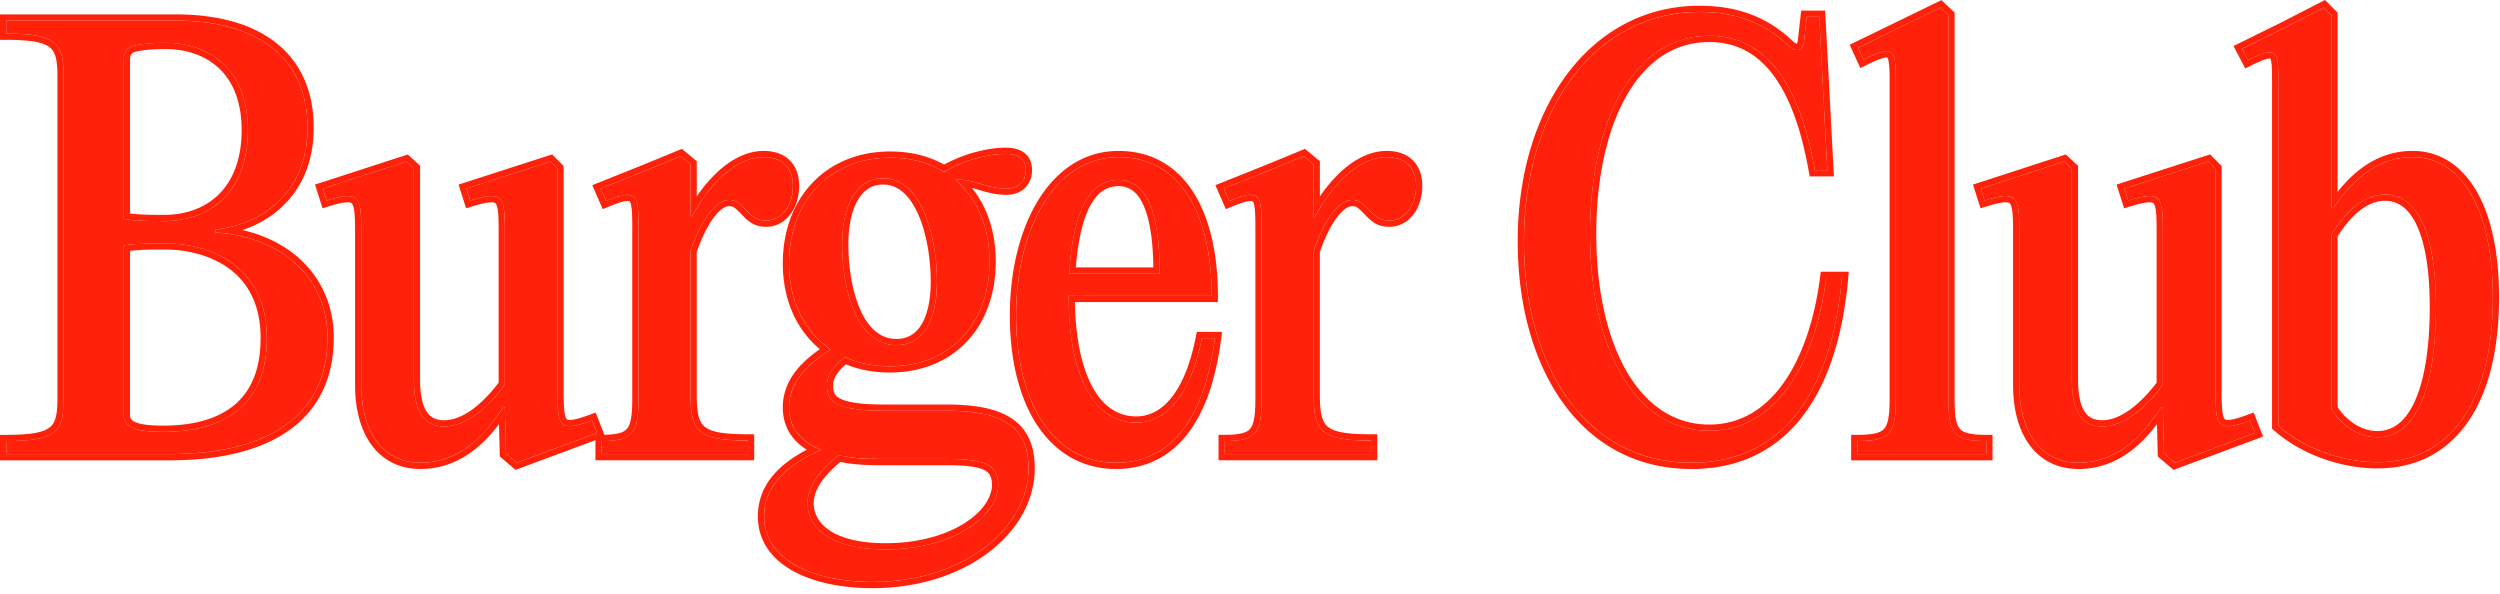 <svg width="122" height="29" fill="none" xmlns="http://www.w3.org/2000/svg"><path fill-rule="evenodd" clip-rule="evenodd" d="M110.876 20.922V4.065c.001-.355.001-.631-.015-.846a1.5 1.5 0 0 0-.039-.277.293.293 0 0 0-.033-.086.387.387 0 0 0-.142.014c-.172.04-.427.146-.811.338l-.267.134-.574-1.096 2.311-1.14.004-.002L113.46 0l.616.616V9.36c.941-1.188 2.132-1.996 3.662-1.996 1.303 0 2.373.697 3.101 1.939.722 1.23 1.116 3.002 1.116 5.213 0 2.507-.502 4.585-1.501 6.045-1.009 1.475-2.511 2.297-4.435 2.297-1.567 0-3.546-.547-5.038-1.846l-.105-.09zm3.2-11.056c-.068.094-.134.19-.199.289h-.105V.742l-.371-.37-1.956 1.004-2.036 1.005.291.555c1.482-.741 1.482-.444 1.481 1.13l-.001.166v16.552c1.428 1.242 3.332 1.771 4.839 1.771 3.649 0 5.632-3.093 5.632-8.038 0-4.362-1.56-6.848-3.913-6.848-1.531 0-2.716.876-3.662 2.197zm0 10.007c.402.591 1.093 1.162 1.943 1.162.762 0 1.39-.471 1.844-1.498.457-1.034.708-2.578.708-4.57 0-1.846-.244-3.16-.648-4.003-.398-.829-.929-1.166-1.534-1.166-.866 0-1.669.709-2.313 1.739v8.336zm-.304.091V11.45c.661-1.084 1.56-1.956 2.617-1.956 1.507 0 2.486 1.745 2.486 5.473 0 4.019-1.005 6.372-2.856 6.372-1.031 0-1.824-.714-2.247-1.375zM105.6 22.132l.529.45 3.913-1.454-.238-.609c-1.639.609-1.692.265-1.692-1.507V8.225l-.344-.344-4.098 1.322.185.582c1.639-.503 1.692-.186 1.692 1.533v7.456c-.846 1.137-1.903 2.036-2.961 2.036-1.005 0-1.481-.74-1.481-2.3V8.225l-.37-.344-4.072 1.322.185.582c1.613-.503 1.693-.186 1.693 1.533v7.456c0 2.327 1.057 3.808 2.882 3.808 1.73 0 2.944-1.101 3.827-2.392.069-.1.135-.201.2-.303l.018-.029.079.027.053 2.247zm-.338-1.437.038 1.58.768.654 4.37-1.624-.459-1.174-.28.103c-.408.152-.688.232-.884.253-.189.021-.234-.02-.25-.037-.037-.039-.087-.14-.117-.403a10.292 10.292 0 0 1-.032-1.035V8.1l-.564-.565-4.563 1.472.368 1.157.287-.088c.408-.125.689-.19.885-.201.192-.011.244.03.266.053.038.04.087.14.117.39.028.244.031.567.031 1.001v7.355c-.395.52-.829.973-1.276 1.3-.472.345-.939.533-1.381.533-.414 0-.681-.145-.861-.425-.198-.307-.316-.811-.316-1.571V8.092l-.598-.555-4.529 1.47.368 1.158.289-.09c.4-.125.678-.19.873-.201.189-.011.244.03.268.055.04.04.09.141.121.391.03.242.036.565.036.998v7.456c0 1.205.273 2.228.817 2.958.552.741 1.364 1.154 2.369 1.154 1.719 0 2.948-1.005 3.839-2.19zM95.385.61v18.825c0 .42.015.74.058.989.043.247.11.396.192.495.16.191.481.301 1.297.301h.304v1.243h-6.9V21.22h.303c.815 0 1.146-.11 1.314-.304.085-.1.153-.249.198-.495.045-.247.062-.567.062-.986V4.153c0-.43 0-.751-.024-.99-.024-.258-.07-.333-.086-.349-.001 0-.005-.003-.017-.005a.483.483 0 0 0-.168.018c-.186.044-.456.157-.852.355l-.282.14-.518-1.138L94.74.007l.645.603zm-.7-.238.396.37v18.693c0 1.693.238 2.09 1.851 2.09v.634H90.64v-.635c1.613 0 1.878-.396 1.878-2.089V4.153c0-1.59 0-1.99-1.313-1.376-.086.04-.177.084-.274.133l-.264-.582L94.685.372zM89.858 13.87c-.56 5.35-2.909 8.712-7.32 8.712-5.236 0-8.171-4.786-8.171-10.814 0-6.373 3.437-11.185 8.567-11.185 1.692 0 3.12.476 4.336 1.64.397.37.714.264.767-.238L88.169.82h.608l.397 7.483h-.609c-.74-4.178-2.353-6.557-5.155-6.557-3.702 0-5.817 4.15-5.817 9.677 0 5.552 2.168 9.598 5.817 9.598 3.225 0 5.156-3.2 5.71-7.456h.768l-.03.304zM87.478 2C86.199.776 84.69.28 82.935.28c-2.67 0-4.899 1.256-6.45 3.324-1.548 2.063-2.421 4.927-2.421 8.165 0 3.059.744 5.829 2.178 7.844 1.44 2.024 3.573 3.274 6.296 3.274 2.338 0 4.14-.913 5.413-2.554 1.262-1.627 1.986-3.945 2.24-6.739l.03-.332h-1.366l-.035.265c-.273 2.099-.883 3.91-1.8 5.187-.91 1.269-2.114 2.005-3.61 2.005-1.69 0-3.056-.93-4.014-2.567-.962-1.644-1.498-3.985-1.498-6.727 0-2.73.523-5.092 1.48-6.76.952-1.66 2.317-2.613 4.033-2.613 1.299 0 2.315.544 3.109 1.591.804 1.062 1.38 2.647 1.747 4.715l.045.25h1.183l-.429-8.09h-1.168l-.162 1.433v.003a.473.473 0 0 1-.05.184.632.632 0 0 1-.206-.136zM69.104 9.07c0-.872-.502-1.4-1.428-1.4-1.316 0-2.503 1.213-3.265 2.483-.08.133-.155.266-.225.398h-.08V8.013l-.475-.397-1.798.74-2.115.847.264.608c1.586-.661 1.586-.29 1.586 1.48v8.144c0 1.693-.264 2.09-1.797 2.09v.634h7.138v-.661c-2.406 0-2.802-.423-2.802-2.221v-7.034c.555-1.612 1.269-2.485 1.877-2.485.317 0 .45.106.793.45.344.37.555.555 1.031.555.688 0 1.296-.661 1.296-1.692zm-2.546 1.349c.17.181.334.35.53.466.21.126.438.182.72.182.913 0 1.6-.86 1.6-1.996 0-.494-.143-.93-.456-1.243-.313-.313-.756-.463-1.276-.463-.832 0-1.59.423-2.217.995A6.978 6.978 0 0 0 64.41 9.59V7.87l-.726-.606-1.965.81h-.003l-2.403.962.509 1.17.276-.115c.395-.165.66-.252.841-.276.165-.023.193.013.199.02.031.037.077.142.102.412.023.256.023.595.023 1.044v8.143c0 .42-.016.74-.06.988-.044.247-.11.398-.193.497-.159.191-.468.3-1.24.3h-.305v1.243h7.747v-1.27h-.304c-.596 0-1.05-.026-1.399-.089-.348-.063-.566-.158-.71-.277-.279-.23-.39-.64-.39-1.55v-6.982c.268-.764.565-1.336.856-1.713.307-.398.559-.52.718-.52.117 0 .172.018.23.053.078.046.17.13.344.304z" fill="#FF210A"/><path fill-rule="evenodd" clip-rule="evenodd" d="M58.654 16.5c-.635 3.2-2.01 4.125-3.2 4.125-2.142 0-3.252-2.42-3.303-5.883a17.405 17.405 0 0 1-.001-.251v-.053h6.98c0-.102-.001-.203-.003-.304-.075-3.708-1.533-6.465-4.545-6.465-3.146 0-4.997 3.543-4.997 7.72 0 4.364 1.877 7.193 4.865 7.193 2.425 0 4.196-1.738 4.796-5.778.015-.1.03-.2.043-.304h-.635zm-6.198-1.758h6.978v-.304c0-1.961-.368-3.717-1.16-4.992-.8-1.291-2.03-2.08-3.692-2.08-1.706 0-3.042.966-3.938 2.439-.892 1.468-1.363 3.456-1.363 5.585 0 2.22.477 4.083 1.364 5.402.894 1.328 2.2 2.094 3.805 2.094 1.327 0 2.485-.492 3.376-1.553.881-1.05 1.483-2.634 1.764-4.793l.045-.344h-1.23l-.05.245c-.31 1.569-.796 2.541-1.318 3.117-.515.569-1.074.763-1.582.763-.952 0-1.689-.54-2.205-1.552-.496-.976-.77-2.365-.794-4.027zm-.26-1.692c.191-2.487.861-4.27 2.386-4.27 1.497 0 1.972 1.875 2.008 4.27l.002.304h-4.416l.02-.304zm.306 0h3.783c-.017-1.133-.133-2.118-.398-2.829-.143-.385-.322-.669-.534-.855a1.116 1.116 0 0 0-.77-.282c-.635 0-1.11.371-1.464 1.121-.329.697-.526 1.678-.617 2.845z" fill="#FF210A"/><path fill-rule="evenodd" clip-rule="evenodd" d="M46.2 20.044h-3.068c-2.565 0-2.776-.556-2.776-1.243 0-.529.343-.952.872-1.375.635.29 1.375.45 2.195.45 2.961 0 4.865-2.09 4.865-5.104 0-1.54-.489-2.805-1.352-3.698a4.39 4.39 0 0 0-.314-.294 1.68 1.68 0 0 1 .453.003c.24.031.48.103.734.179.39.116.81.24 1.299.24.634 0 .952-.396.952-.898 0-.423-.212-.793-.979-.793-.82 0-1.956.264-3.014.872-.74-.45-1.613-.687-2.618-.687-3.04 0-4.944 2.194-4.944 5.156 0 1.696.64 3.118 1.772 4.011.085.067.173.132.264.193a9.304 9.304 0 0 0-.276.178c-1.043.702-1.76 1.531-1.76 2.65 0 .791.368 1.46 1.194 1.897.114.06.235.115.366.166a9.652 9.652 0 0 0-.368.173c-1.46.722-2.408 1.686-2.408 3.08 0 2.168 2.459 3.199 5.288 3.199 4.442 0 7.615-2.618 7.615-5.553 0-2.01-1.243-2.802-3.993-2.802zm-6.827 1.9c-1.4.737-2.388 1.755-2.388 3.255 0 1.224.703 2.113 1.741 2.68 1.028.561 2.406.824 3.85.824 4.527 0 7.92-2.68 7.92-5.857 0-1.073-.338-1.883-1.097-2.405-.733-.504-1.81-.701-3.2-.701h-3.067c-1.28 0-1.898-.143-2.193-.32a.504.504 0 0 1-.228-.249.998.998 0 0 1-.051-.37c0-.345.199-.66.619-1.022.636.262 1.359.4 2.144.4 1.555 0 2.855-.55 3.764-1.516.908-.965 1.405-2.32 1.405-3.89 0-1.445-.413-2.677-1.168-3.606.084.023.172.048.265.076l.043.013c.385.115.842.25 1.376.25.382 0 .704-.12.93-.351.225-.23.326-.536.326-.851 0-.259-.066-.55-.294-.773-.226-.221-.561-.324-.989-.324-.835 0-1.954.254-3.01.826-.759-.422-1.635-.641-2.622-.641-1.597 0-2.916.578-3.834 1.564-.917.983-1.414 2.35-1.414 3.896 0 1.737.644 3.226 1.81 4.187-1.032.714-1.81 1.607-1.81 2.846 0 .505.135.98.431 1.388.188.259.436.483.74.671zm1.723-10.018c0-1.665.555-3.225 2.01-3.225 1.824 0 2.617 2.75 2.617 5.05 0 1.771-.608 3.093-1.983 3.093-1.93 0-2.644-2.697-2.644-4.918zm7.615 11.74c0 1.48-2.142 3.146-5.5 3.146-2.776 0-3.807-1.137-3.807-2.247 0-.846.634-1.64 1.533-2.353.53.132 1.164.185 1.904.185h3.279c1.877 0 2.591.238 2.591 1.269zm-7.698-1.125c.53.115 1.142.16 1.828.16h3.279c.945 0 1.528.063 1.873.22.16.073.255.16.314.263.06.107.1.257.1.482 0 .593-.438 1.297-1.349 1.871-.9.567-2.216.971-3.847.971-1.351 0-2.234-.277-2.77-.652-.527-.369-.733-.84-.733-1.291 0-.666.485-1.348 1.305-2.024zm.81-12.709c-.287.537-.423 1.288-.423 2.094 0 1.085.176 2.27.572 3.17.399.902.979 1.444 1.768 1.444.569 0 .97-.263 1.245-.732.286-.487.434-1.199.434-2.057 0-1.122-.194-2.34-.599-3.266-.41-.937-.986-1.48-1.714-1.48-.592 0-1.003.305-1.282.827z" fill="#FF210A"/><path fill-rule="evenodd" clip-rule="evenodd" d="M38.695 9.07c0-.872-.502-1.4-1.428-1.4-1.317 0-2.503 1.213-3.265 2.483-.08.133-.155.266-.225.398h-.08V8.013l-.475-.397-1.798.74-2.115.847.264.608c1.586-.661 1.586-.29 1.586 1.48v8.144c0 1.693-.264 2.09-1.798 2.09v.634h7.14v-.661c-2.407 0-2.803-.423-2.803-2.221v-7.034c.555-1.612 1.269-2.485 1.877-2.485.317 0 .45.106.793.45.344.37.555.555 1.031.555.688 0 1.296-.661 1.296-1.692zm-2.546 1.349c.17.181.334.35.53.466.21.126.438.182.72.182.913 0 1.6-.86 1.6-1.996 0-.494-.143-.93-.456-1.243-.313-.313-.756-.463-1.276-.463-.832 0-1.59.423-2.218.995a6.987 6.987 0 0 0-1.047 1.229V7.87l-.727-.606-1.964.81h-.003l-2.403.962.508 1.17.277-.115c.395-.165.66-.252.841-.276.165-.023.193.013.199.02.031.037.077.142.102.412.023.256.023.595.023 1.044v8.143c0 .42-.016.74-.06.988-.044.247-.11.398-.194.497-.158.191-.467.3-1.24.3h-.304v1.243h7.747v-1.27H36.5c-.596 0-1.05-.026-1.399-.089-.348-.063-.566-.158-.71-.277-.279-.23-.39-.64-.39-1.55v-6.982c.268-.764.565-1.336.856-1.713.307-.398.559-.52.718-.52.117 0 .172.018.23.053.078.046.17.13.344.304z" fill="#FF210A"/><path fill-rule="evenodd" clip-rule="evenodd" d="m24.69 22.132.529.45 3.913-1.454-.238-.609c-1.639.609-1.692.265-1.692-1.507V8.225l-.344-.344-4.098 1.322.185.582c1.64-.503 1.692-.185 1.692 1.533v7.456c-.846 1.137-1.903 2.036-2.961 2.036-1.005 0-1.48-.74-1.48-2.3V8.225l-.37-.344-4.073 1.322.185.582c1.613-.503 1.693-.186 1.693 1.533v7.456c0 2.327 1.057 3.808 2.882 3.808 1.73 0 2.944-1.101 3.827-2.392.069-.1.135-.201.2-.303l.018-.029.08.027.052 2.247zm-.338-1.437.038 1.58.768.654 4.37-1.624-.46-1.174-.28.103c-.407.152-.688.232-.883.253-.19.021-.234-.02-.25-.037-.037-.039-.087-.14-.117-.403a10.202 10.202 0 0 1-.032-1.035V8.1l-.564-.565-4.564 1.472.369 1.157.287-.088c.408-.125.689-.19.885-.201.192-.011.244.03.266.053.038.04.087.14.117.39.028.244.031.567.031 1.001v7.355c-.395.52-.829.973-1.276 1.3-.472.345-.939.533-1.381.533-.414 0-.68-.145-.861-.425-.198-.307-.316-.811-.316-1.571V8.092l-.598-.555-4.53 1.47.37 1.158.288-.09c.4-.125.678-.19.872-.201.19-.011.245.03.269.055.04.04.09.141.121.391.03.242.036.565.036.998v7.456c0 1.205.273 2.228.817 2.958.552.741 1.364 1.154 2.369 1.154 1.72 0 2.948-1.005 3.84-2.19z" fill="#FF210A"/><path fill-rule="evenodd" clip-rule="evenodd" d="M8.316 22.159c4.23 0 7.667-1.507 7.667-5.685 0-2.665-1.888-4.64-4.827-5.063a8.214 8.214 0 0 0-.63-.065l-.016-.001v-.133h.009c.213-.027.421-.064.625-.11 2.242-.505 3.861-2.173 3.861-4.86 0-3.544-2.565-5.236-6.425-5.236H.304v.635c2.459 0 2.803.476 2.803 2.089v15.705c0 1.613-.344 2.09-2.803 2.09v.634h8.012zm3.512-10.932c.814-.274 1.537-.71 2.11-1.308.863-.898 1.371-2.14 1.371-3.677 0-1.853-.675-3.257-1.883-4.188C12.23 1.133 10.549.702 8.58.702H0v1.243h.304c.608 0 1.07.03 1.42.094.351.065.57.161.711.277.27.22.368.598.368 1.414v15.705c0 .817-.097 1.194-.368 1.414-.142.116-.36.212-.71.277-.352.064-.813.094-1.421.094H0v1.243h8.316c2.143 0 4.127-.38 5.585-1.325 1.478-.957 2.386-2.476 2.386-4.664 0-1.51-.575-2.82-1.592-3.778-.747-.702-1.723-1.207-2.867-1.47zm-5.786-.543V2.91c0-.37.158-.608.528-.687.45-.106 1.005-.133 1.508-.133 2.088 0 4.019 1.243 4.019 4.257 0 3.067-1.904 4.442-4.072 4.442-.635 0-1.322 0-1.983-.105zm.304-.265c.554.066 1.126.066 1.679.066 1.02 0 1.957-.323 2.637-.984.677-.66 1.13-1.685 1.13-3.154 0-1.439-.458-2.416-1.128-3.035-.675-.624-1.6-.918-2.586-.918-.498 0-1.024.027-1.438.125h-.006c-.131.029-.19.077-.223.12-.034.046-.065.127-.065.271v7.509zm-.304 9.836v-8.276c.66-.106 1.322-.106 2.01-.106 2.035 0 4.97.979 4.97 4.627 0 3.65-2.565 4.575-5.05 4.575-1.243 0-1.93-.185-1.93-.82zm.304-8.011v8.011c0 .1.025.162.061.208.04.05.112.106.243.156.27.104.704.152 1.322.152 1.214 0 2.401-.228 3.279-.862.86-.62 1.467-1.664 1.467-3.409 0-1.729-.689-2.792-1.594-3.433-.92-.653-2.095-.89-3.073-.89-.598 0-1.156 0-1.705.067z" fill="#FF210A"/><path d="M111.181 20.783V4.231c0-1.718.053-2.062-1.481-1.295l-.29-.555 2.035-1.005L113.402.37l.37.37v9.413h.106c.978-1.48 2.221-2.485 3.86-2.485 2.354 0 3.914 2.485 3.914 6.848 0 4.944-1.983 8.038-5.632 8.038-1.507 0-3.411-.53-4.839-1.772zm2.591-9.333v8.514c.423.66 1.217 1.375 2.248 1.375 1.851 0 2.855-2.354 2.855-6.373 0-3.728-.978-5.473-2.485-5.473-1.058 0-1.957.873-2.618 1.957zM106.13 22.581l-.529-.45-.053-2.247-.079-.026c-.899 1.428-2.168 2.723-4.046 2.723-1.824 0-2.882-1.48-2.882-3.807v-7.457c0-1.718-.079-2.035-1.692-1.533l-.185-.582 4.072-1.322.37.344v10.285c0 1.56.476 2.3 1.481 2.3 1.057 0 2.115-.898 2.961-2.035v-7.457c0-1.718-.053-2.035-1.692-1.533l-.185-.582 4.098-1.322.344.344v10.788c0 1.771.053 2.115 1.692 1.507l.238.608-3.913 1.454zM95.082.741v18.694c0 1.692.238 2.089 1.85 2.089v.634H90.64v-.634c1.613 0 1.877-.397 1.877-2.09V4.153c0-1.692 0-2.036-1.586-1.243l-.264-.581L94.684.37l.397.37zM74.368 11.767c0-6.372 3.437-11.184 8.566-11.184 1.692 0 3.12.476 4.337 1.639.396.37.713.264.766-.238L88.17.821h.609l.396 7.482h-.608c-.74-4.177-2.353-6.557-5.156-6.557-3.701 0-5.817 4.151-5.817 9.677 0 5.553 2.168 9.598 5.817 9.598 3.226 0 5.156-3.2 5.711-7.456h.767c-.502 5.526-2.855 9.016-7.35 9.016-5.236 0-8.17-4.785-8.17-10.814zM67.677 7.669c.925 0 1.428.529 1.428 1.401 0 1.031-.609 1.692-1.296 1.692-.476 0-.687-.185-1.031-.555-.344-.344-.476-.45-.793-.45-.609 0-1.322.873-1.878 2.486v7.033c0 1.798.397 2.221 2.803 2.221v.661h-7.139v-.634c1.534 0 1.798-.397 1.798-2.09v-8.143c0-1.771 0-2.142-1.586-1.48l-.265-.609 2.115-.846 1.799-.74.475.396v2.539h.08c.74-1.402 2.036-2.882 3.49-2.882zM58.655 16.5h.634c-.555 4.257-2.353 6.081-4.838 6.081-2.988 0-4.865-2.829-4.865-7.192 0-4.177 1.85-7.72 4.997-7.72 3.093 0 4.548 2.908 4.548 6.769h-6.98v.052c0 3.596 1.11 6.135 3.304 6.135 1.19 0 2.565-.926 3.2-4.125zm-4.072-7.72c-1.587 0-2.247 1.93-2.406 4.573h4.415c0-2.538-.45-4.574-2.01-4.574z" fill="#FF210A"/><path d="M43.133 20.043H46.2c2.75 0 3.992.793 3.992 2.803 0 2.934-3.172 5.552-7.614 5.552-2.83 0-5.289-1.031-5.289-3.2 0-1.506 1.11-2.511 2.777-3.251-1.084-.424-1.56-1.164-1.56-2.063 0-1.216.846-2.089 2.036-2.829-1.296-.872-2.036-2.38-2.036-4.204 0-2.961 1.903-5.156 4.944-5.156 1.005 0 1.877.238 2.618.688 1.057-.609 2.194-.873 3.014-.873.767 0 .978.37.978.793 0 .503-.317.9-.952.9-1.004 0-1.718-.53-2.485-.424 1.058.9 1.666 2.274 1.666 3.993 0 3.014-1.904 5.103-4.865 5.103-.82 0-1.56-.159-2.195-.45-.529.423-.873.846-.873 1.375 0 .688.212 1.243 2.777 1.243zM43.106 8.7c-1.454 0-2.01 1.56-2.01 3.226 0 2.22.715 4.917 2.645 4.917 1.375 0 1.983-1.322 1.983-3.093 0-2.3-.793-5.05-2.618-5.05zm.106 18.112c3.358 0 5.5-1.666 5.5-3.147 0-1.031-.714-1.269-2.591-1.269h-3.279c-.74 0-1.375-.053-1.904-.185-.899.714-1.533 1.507-1.533 2.353 0 1.11 1.03 2.248 3.807 2.248zM37.268 7.669c.925 0 1.428.529 1.428 1.401 0 1.031-.608 1.692-1.296 1.692-.476 0-.687-.185-1.031-.555-.344-.344-.476-.45-.793-.45-.608 0-1.322.873-1.878 2.486v7.033c0 1.798.397 2.221 2.803 2.221v.661h-7.139v-.634c1.534 0 1.798-.397 1.798-2.09v-8.143c0-1.771 0-2.142-1.586-1.48l-.265-.609 2.115-.846 1.798-.74.476.396v2.539h.08c.74-1.402 2.036-2.882 3.49-2.882zM25.22 22.581l-.53-.45-.052-2.247-.08-.026c-.898 1.428-2.167 2.723-4.045 2.723-1.824 0-2.882-1.48-2.882-3.807v-7.457c0-1.718-.08-2.035-1.692-1.533l-.185-.582 4.072-1.322.37.344v10.285c0 1.56.476 2.3 1.48 2.3 1.058 0 2.116-.898 2.962-2.035v-7.457c0-1.718-.053-2.035-1.692-1.533l-.185-.582 4.098-1.322.344.344v10.788c0 1.771.053 2.115 1.692 1.507l.238.608-3.913 1.454zM8.316 22.158H.305v-.635c2.459 0 2.802-.475 2.802-2.088V3.729c0-1.613-.343-2.089-2.802-2.089v-.634H8.58c3.86 0 6.425 1.692 6.425 5.235 0 2.935-1.93 4.653-4.495 4.97v.133c3.305.211 5.473 2.274 5.473 5.13 0 4.177-3.437 5.684-7.668 5.684zM6.042 2.91v7.774c.661.106 1.349.106 1.983.106 2.168 0 4.072-1.375 4.072-4.442 0-3.015-1.93-4.257-4.019-4.257-.502 0-1.057.026-1.507.132-.37.08-.529.317-.529.687zm0 9.07v8.275c0 .635.688.82 1.93.82 2.486 0 5.05-.925 5.05-4.574s-2.934-4.627-4.97-4.627c-.688 0-1.349 0-2.01.106z" fill="#FF210A"/></svg>